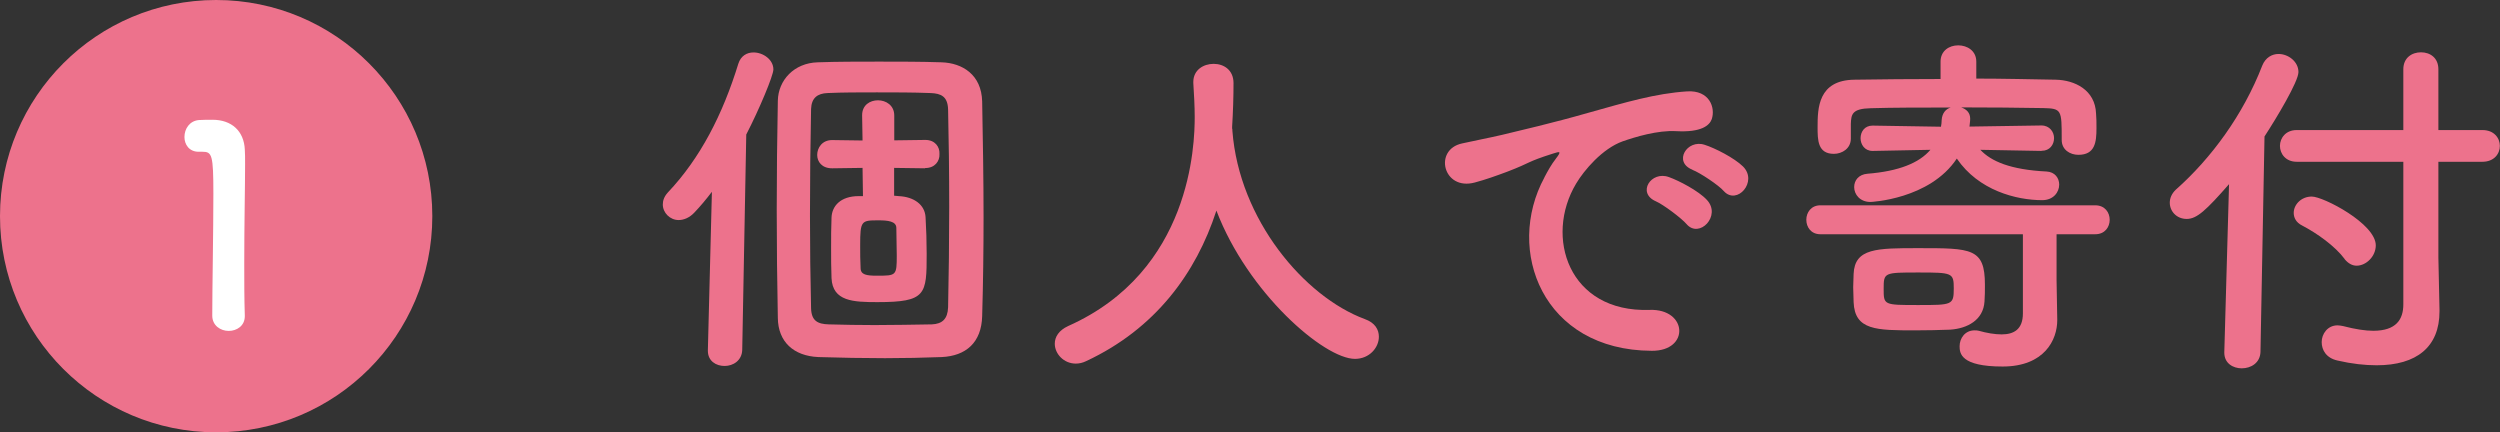 <?xml version="1.0" encoding="UTF-8"?><svg id="_レイヤー_2" xmlns="http://www.w3.org/2000/svg" viewBox="0 0 179.73 31.09"><rect x="0" y="0" width="179.73" height="31.09" fill="#333333" stroke="none"/><defs><style>.cls-1{fill:#ed728c;}.cls-1,.cls-2{stroke-width:0px;}.cls-2{fill:#fff;}</style></defs><g id="_レイヤー_1-2"><path class="cls-1" d="M51.18,13.79c-.42.55-.83,1.04-1.25,1.48-.36.39-.78.55-1.14.55-.62,0-1.14-.52-1.14-1.12,0-.29.1-.57.36-.86,2.34-2.47,3.95-5.62,5.07-9.26.18-.57.62-.81,1.09-.81.7,0,1.43.52,1.43,1.22,0,.44-1.01,2.86-1.95,4.68l-.29,15.5c-.03.75-.65,1.14-1.27,1.14s-1.2-.36-1.2-1.09v-.05l.29-11.39ZM63.61,25.75c-1.53,0-3.12-.03-4.78-.08-1.77-.08-2.89-1.09-2.91-2.81-.05-2.6-.08-5.17-.08-7.77s.03-5.2.08-7.85c.03-1.48,1.17-2.71,2.86-2.76,1.43-.05,2.91-.05,4.42-.05s3.02,0,4.5.05c1.48.05,2.86.88,2.91,2.81.05,2.73.1,5.51.1,8.32,0,2.34-.03,4.71-.1,7.12-.05,1.9-1.17,2.86-2.91,2.94-1.35.05-2.7.08-4.08.08ZM68.16,22.11c.05-2.31.08-4.78.08-7.23s-.03-4.86-.08-7.02c-.03-.94-.52-1.14-1.25-1.17-1.27-.05-2.6-.05-3.87-.05s-2.47,0-3.56.05c-.7.03-1.14.34-1.17,1.14-.05,2.47-.08,5.07-.08,7.64,0,2.29.03,4.58.08,6.71.03.88.47,1.12,1.27,1.14,1.09.03,2.18.05,3.3.05,1.35,0,2.73-.03,4.11-.05.75-.03,1.14-.39,1.17-1.22ZM66.52,12.1l-2.24-.03v2c.13,0,.23.03.34.03,1.09.05,1.87.62,1.92,1.51.05.86.08,1.74.08,2.63,0,2.94-.03,3.48-3.54,3.48-1.72,0-3.22-.05-3.3-1.72-.03-.68-.03-1.43-.03-2.18s0-1.51.03-2.18c.03-.83.65-1.54,1.95-1.54h.31l-.03-2.03-2.16.03h-.03c-.73,0-1.07-.47-1.07-.96,0-.52.36-1.07,1.07-1.07h.03l2.16.03-.03-1.79v-.03c0-.73.57-1.07,1.14-1.07s1.17.36,1.17,1.09v1.79l2.21-.03h.03c.68,0,1.04.49,1.01,1.01.03.52-.34,1.01-1.01,1.01h-.03ZM64.47,18.37c0-.65-.03-1.33-.03-1.98,0-.49-.62-.55-1.3-.55-1.22,0-1.3.03-1.3,1.79,0,.54,0,1.12.03,1.64,0,.49.44.55,1.17.55,1.4,0,1.43,0,1.43-1.46Z"/><path class="cls-1" d="M88.57,9.21c.03.05.03.13.03.21.49,6.37,5.17,11.91,9.52,13.52.73.26,1.01.75,1.01,1.27,0,.78-.68,1.59-1.72,1.59-2.21,0-7.7-4.73-9.96-10.66-1.46,4.5-4.39,8.5-9.36,10.82-.26.13-.52.18-.75.18-.86,0-1.51-.7-1.51-1.43,0-.49.29-.96.96-1.27,8.87-3.95,9.1-13.08,9.1-15.03,0-.78-.05-1.66-.1-2.44v-.08c0-.86.73-1.3,1.46-1.3s1.43.44,1.43,1.38-.03,2.03-.1,3.15v.1Z"/><path class="cls-1" d="M111.03,12.75c.26-.49.49-.91.83-1.35.42-.55.29-.52-.21-.36-1.95.62-1.51.62-3.28,1.3-.83.31-1.56.57-2.34.78-2.29.62-2.99-2.37-.91-2.81.55-.13,2.05-.42,2.89-.62,1.27-.31,3.56-.83,6.21-1.59,2.68-.75,4.78-1.38,7.07-1.53,1.61-.1,2.05,1.17,1.77,2-.16.44-.73.96-2.55.86-1.33-.08-2.96.42-3.85.73-1.46.52-2.78,2.08-3.35,3.04-2.29,3.82-.55,9.28,5.28,9.08,2.73-.1,2.91,2.96.16,2.94-7.85-.03-10.56-7.23-7.72-12.46ZM119.04,14.47c-1.38-.6-.34-2.21.94-1.74.73.26,2.13.99,2.73,1.64,1.07,1.14-.55,2.81-1.46,1.74-.36-.42-1.66-1.4-2.21-1.64ZM121.67,12.2c-1.4-.55-.39-2.21.88-1.79.73.23,2.13.94,2.76,1.56,1.09,1.09-.44,2.81-1.38,1.77-.36-.42-1.72-1.33-2.26-1.53Z"/><path class="cls-1" d="M147.9,22.97v.05c0,1.4-.91,3.33-3.93,3.33s-3.09-.96-3.09-1.46c0-.57.39-1.14,1.07-1.14.1,0,.21,0,.31.03.57.16,1.14.26,1.64.26.88,0,1.53-.36,1.53-1.51v-5.69h-14.56c-.68,0-1.01-.52-1.01-1.04s.34-1.04,1.01-1.04h19.76c.7,0,1.04.52,1.04,1.04s-.34,1.04-1.04,1.04h-2.78v3.3l.05,2.83ZM146.76,10.85l-4.39-.08c.78.83,2.16,1.43,4.76,1.56.6.03.91.47.91.94,0,.55-.42,1.12-1.22,1.12-1.87,0-4.58-.7-6.14-2.99-1.95,2.94-6.19,3.12-6.21,3.12-.75,0-1.17-.54-1.17-1.07,0-.47.31-.91.96-.96,2.26-.18,3.72-.78,4.52-1.72l-4.13.08h-.03c-.57,0-.86-.47-.86-.91,0-.47.29-.91.86-.91h.03l4.89.08c.03-.16.05-.31.05-.47.03-.52.31-.81.65-.91-2.11,0-4.16,0-5.75.05-1.35.03-1.4.44-1.43,1.12v1.07c0,.7-.62,1.09-1.22,1.09-1.17,0-1.17-1.01-1.17-1.92,0-1.35.03-3.38,2.65-3.41,1.98-.03,4.06-.05,6.19-.05v-1.25c0-.78.62-1.17,1.27-1.17s1.3.39,1.3,1.17v1.22c1.95,0,3.9.05,5.72.08,1.35.03,2.83.73,2.89,2.44.03.31.03.65.03,1.04,0,1.01-.1,1.92-1.3,1.92-.6,0-1.2-.36-1.2-1.07v-.05c0-2.11,0-2.21-1.33-2.24-1.69-.03-3.8-.05-5.9-.05.39.13.65.39.65.81,0,0,0,.23-.05.57l5.17-.08c.6,0,.91.47.91.91,0,.47-.31.91-.88.91h-.03ZM137.71,23.75c-2.81,0-4.37,0-4.45-2.03,0-.36-.03-.73-.03-1.07s.03-.65.03-.96c.08-1.85,1.66-1.85,4.68-1.85,3.8,0,4.76,0,4.76,2.63,0,.42,0,.81-.03,1.2-.08,1.35-1.25,1.95-2.47,2.03-.78.03-1.64.05-2.5.05ZM137.92,19.59c-2.47,0-2.5,0-2.5,1.17s0,1.17,2.47,1.17,2.57,0,2.57-1.2c0-1.12-.1-1.14-2.55-1.14Z"/><path class="cls-1" d="M160.25,13.24c-1.64,1.87-2.31,2.5-3.04,2.5s-1.22-.55-1.22-1.17c0-.31.13-.65.44-.94,2.55-2.26,4.84-5.38,6.21-8.92.23-.57.7-.83,1.17-.83.7,0,1.43.55,1.43,1.3,0,.68-1.56,3.28-2.44,4.63l-.29,15.5c-.03.78-.68,1.17-1.35,1.17-.62,0-1.25-.36-1.25-1.12v-.05l.34-12.06ZM172.78,11.63h-7.67c-.78,0-1.2-.57-1.2-1.14s.42-1.14,1.2-1.14h7.67v-4.37c0-.83.62-1.22,1.27-1.22s1.25.39,1.25,1.22v4.37h3.17c.83,0,1.25.57,1.25,1.14s-.42,1.14-1.25,1.14h-3.17v6.89l.08,3.74v.13c0,2.55-1.64,3.87-4.52,3.87-.83,0-1.77-.1-2.81-.34-.81-.18-1.14-.75-1.14-1.33s.42-1.2,1.14-1.2c.13,0,.26.03.39.05.88.23,1.61.34,2.18.34,1.64,0,2.16-.81,2.16-1.9v-10.27ZM168.57,18.63c-.7-.94-1.98-1.85-3.07-2.42-.42-.21-.6-.55-.6-.91,0-.57.52-1.17,1.3-1.17.83,0,4.6,1.95,4.6,3.51,0,.78-.68,1.46-1.38,1.46-.31,0-.6-.16-.86-.47Z"/><circle class="cls-1" cx="15.54" cy="15.54" r="15.54"/><path class="cls-2" d="M16.44,23.79c-.58,0-1.18-.38-1.18-1.1,0-1.86.08-6.12.08-8.76,0-2.8-.1-3.02-.78-3.02h-.28c-.68,0-1.02-.52-1.02-1.06,0-.58.36-1.16,1.04-1.22.4-.02.56-.02.98-.02,1.38,0,2.26.82,2.32,2.14.02.26.02.62.02,1.06,0,1.6-.06,4.28-.06,7.14,0,1.24,0,2.5.04,3.74v.04c0,.7-.58,1.06-1.16,1.06Z"/></g></svg>